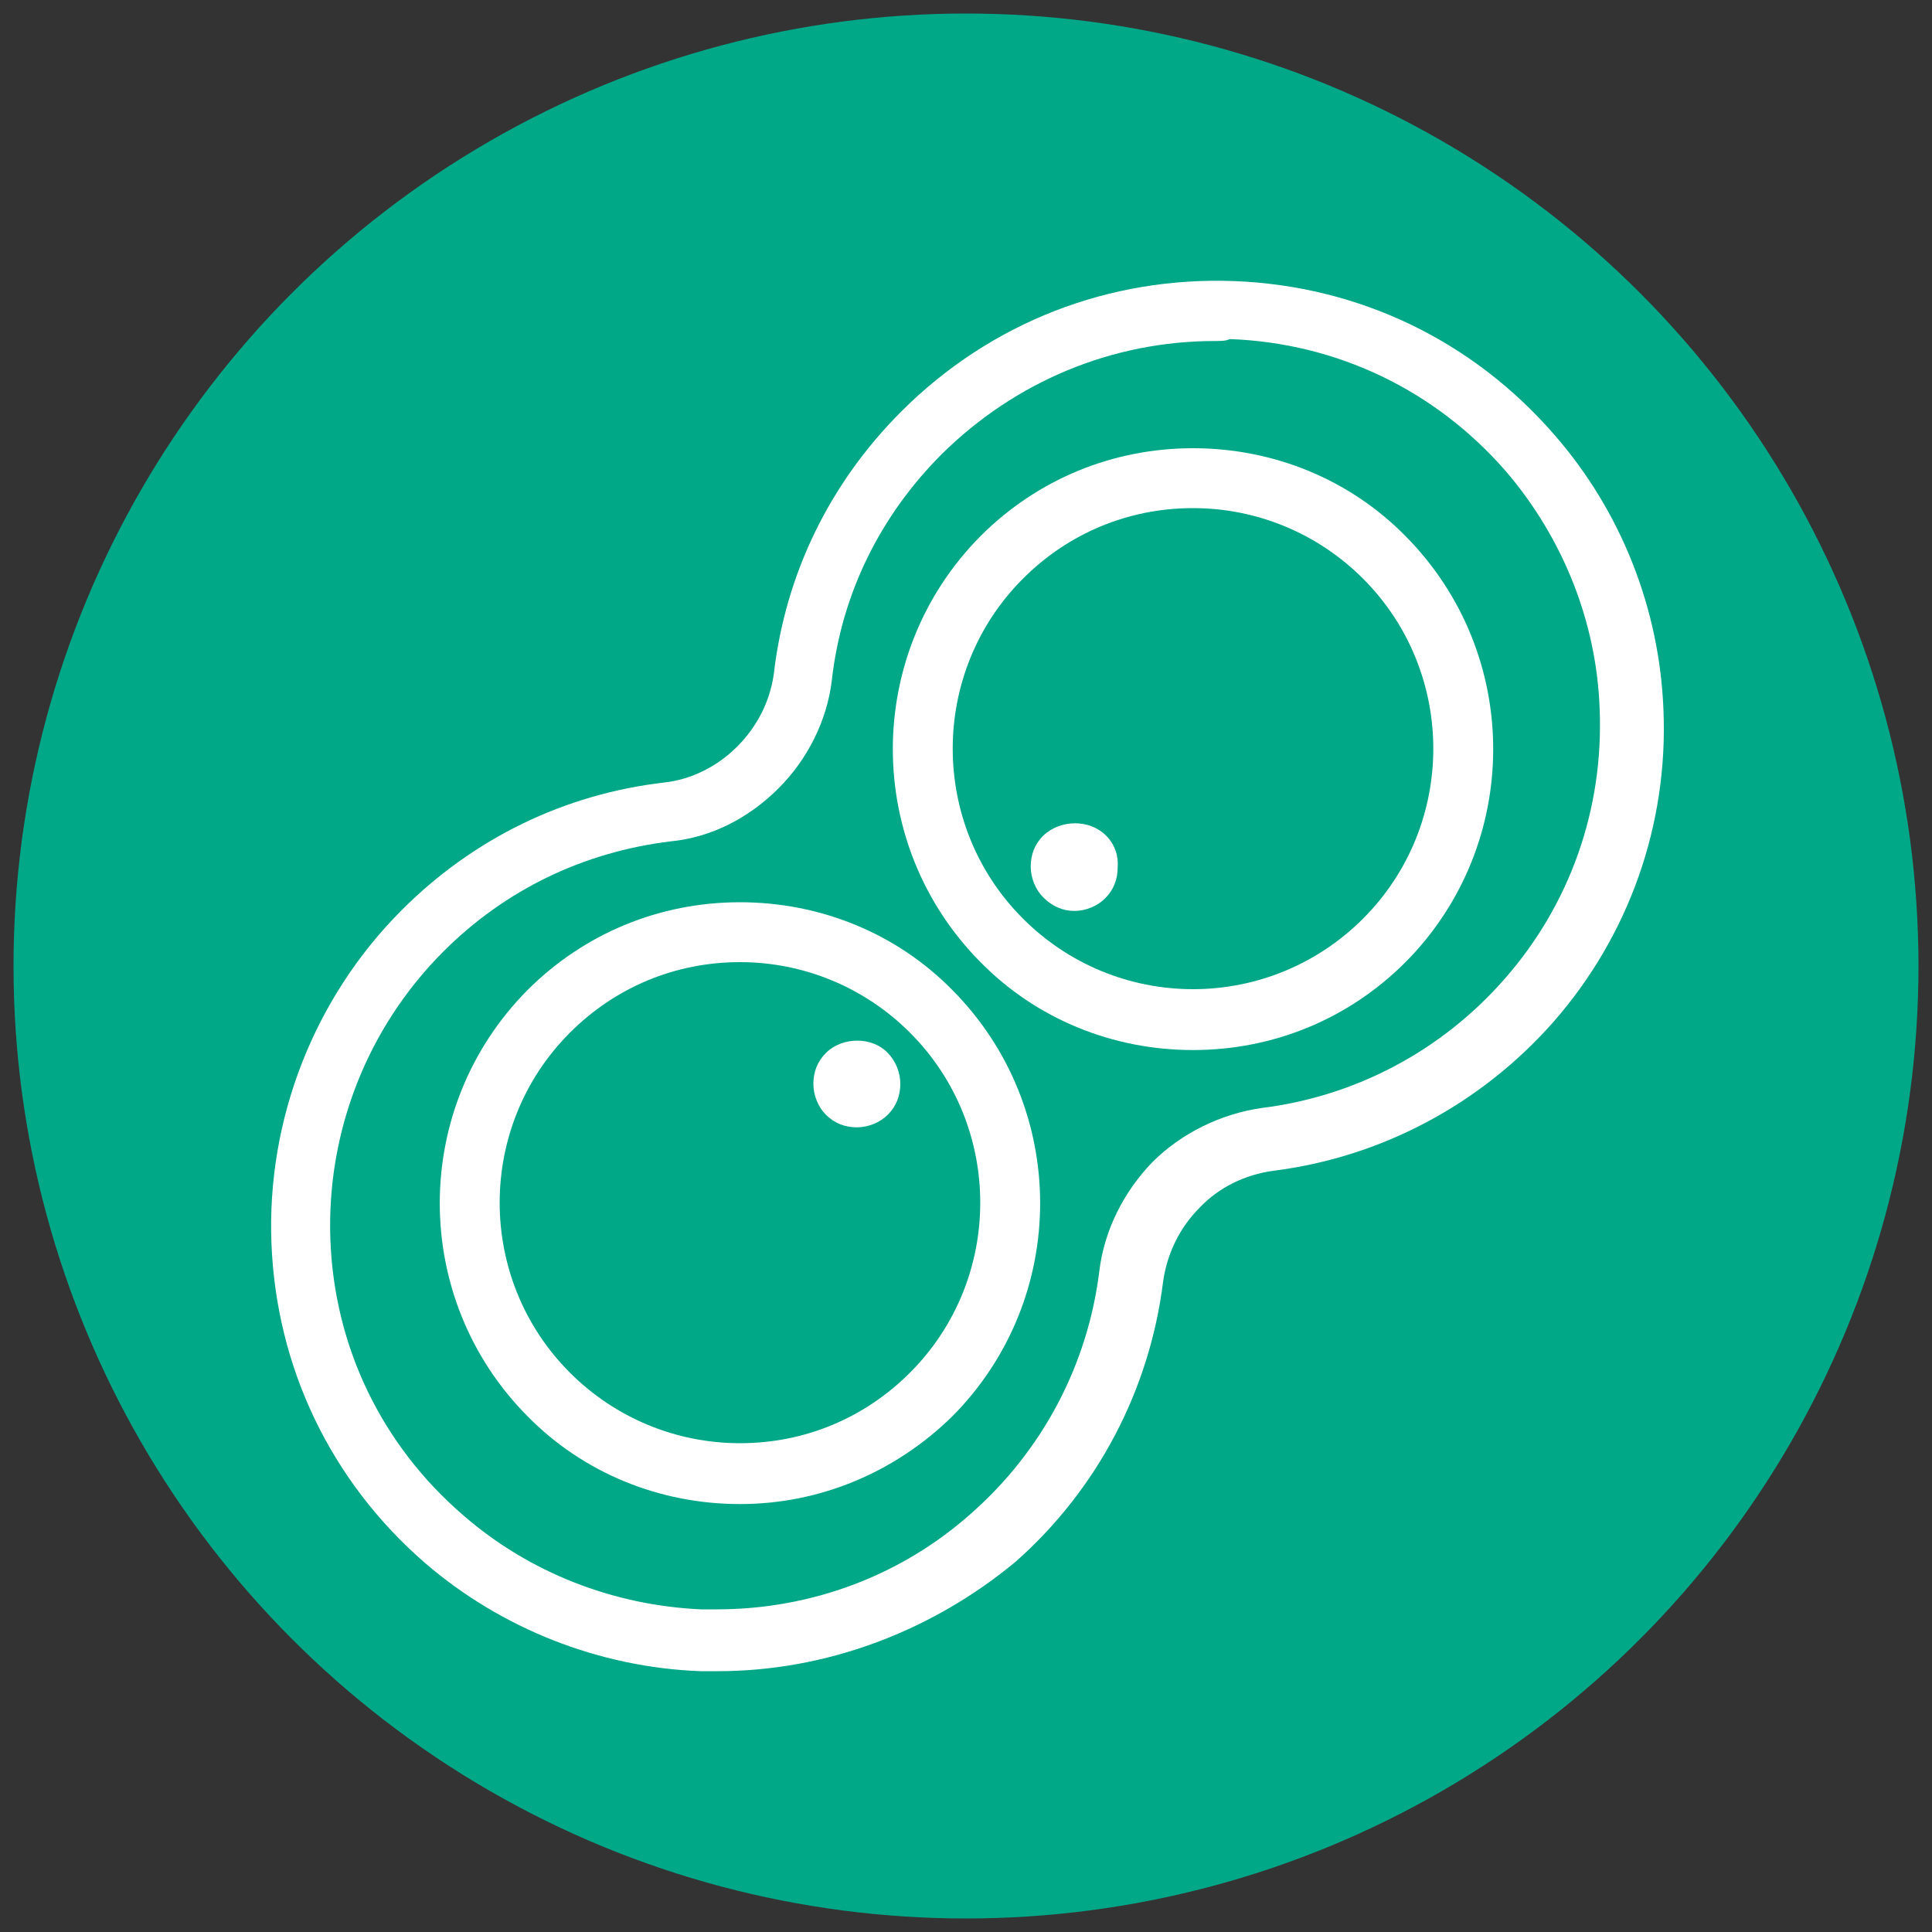 <?xml version="1.0" encoding="utf-8"?>
<!-- Generator: Adobe Illustrator 25.4.1, SVG Export Plug-In . SVG Version: 6.00 Build 0)  -->
<svg version="1.1" id="Layer_1" xmlns="http://www.w3.org/2000/svg" xmlns:xlink="http://www.w3.org/1999/xlink" x="0px" y="0px"
	 viewBox="0 0 200 200" style="enable-background:new 0 0 200 200;" xml:space="preserve">
<rect x="0" y="0" width="200" height="200" fill="#333333" stroke="none"/>
<style type="text/css">
	.st0{fill:#00A888;}
	.st1{fill:#FFFFFF;}
</style>
<circle class="st0" cx="100" cy="100" r="98.6"/>
<g>
	<g>
		<g>
			<g>
				<g>
					<g>
						<path class="st1" d="M74.3,173c-0.6,0-1.2,0-1.8,0c-10.5-0.4-20.6-4.4-28.5-11.2c-9.8-8.5-15.4-20.3-15.9-33.1
							c-0.5-12.8,4.4-25.4,13.5-34.5c7.4-7.4,16.8-12,27.2-13.2c2.7-0.3,5.4-1.6,7.5-3.7s3.4-4.7,3.8-7.5
							c1.2-10.4,5.8-19.8,13.2-27.2c9.2-9.2,21.5-14,34.5-13.5c12.8,0.5,24.6,6.1,33.1,15.9c6.9,7.9,10.9,18,11.3,28.5
							c0.5,11.9-3.6,23.4-11.4,32.3c-7.5,8.5-17.8,14-29,15.4c-2.9,0.4-5.6,1.7-7.6,3.8c-2.1,2.1-3.4,4.8-3.8,7.7
							c-1.4,11.2-6.8,21.5-15.3,29C96.4,168.9,85.5,173,74.3,173z M125.8,35.3c-10.7,0-20.7,4.2-28.3,11.7
							c-6.4,6.4-10.4,14.5-11.4,23.5c-0.5,4.1-2.5,8.1-5.5,11.1c-3.1,3.1-7,5.1-11.2,5.5c-9,1.1-17.1,5-23.5,11.4
							c-7.9,7.9-12.1,18.7-11.7,29.8c0.4,11.1,5.3,21.3,13.8,28.6c6.8,5.9,15.5,9.3,24.6,9.7c0.5,0,1.1,0,1.6,0
							c9.8,0,19.1-3.5,26.3-9.9c7.4-6.5,12.1-15.4,13.3-25.1c0.5-4.2,2.5-8.2,5.5-11.3c3-3,7.1-5,11.3-5.6
							c9.7-1.2,18.6-5.9,25.1-13.3c6.8-7.7,10.3-17.6,9.9-27.9c-0.3-9.1-3.8-17.8-9.7-24.7c-7.3-8.4-17.5-13.3-28.6-13.7
							C126.9,35.3,126.4,35.3,125.8,35.3z"/>
					</g>
				</g>
			</g>
		</g>
	</g>
	<g>
		<g>
			<path class="st1" d="M123.5,108.7c-8.3,0-16.2-3.2-22-9.1c-12.1-12.2-12.1-31.9,0-44.1c5.9-5.9,13.7-9.1,22-9.1s16.2,3.2,22,9.1
				c12.1,12.2,12.1,31.9,0,44.1C139.6,105.5,131.8,108.7,123.5,108.7z M123.5,52.6c-6.7,0-12.9,2.6-17.6,7.3
				c-9.7,9.7-9.7,25.5,0,35.2c4.7,4.7,11,7.3,17.6,7.3c6.6,0,12.9-2.6,17.6-7.3c9.7-9.7,9.7-25.5,0-35.2
				C136.4,55.2,130.1,52.6,123.5,52.6z"/>
		</g>
		<g>
			<g>
				<g>
					<g>
						<g>
							<path class="st1" d="M76.6,155.7c-8.3,0-16.2-3.2-22-9.1c-12.1-12.2-12.1-31.9,0-44.1c5.9-5.9,13.7-9.1,22-9.1
								s16.2,3.2,22,9.1c12.1,12.2,12.1,31.9,0,44.1C92.7,152.4,84.9,155.7,76.6,155.7z M76.6,99.6c-6.7,0-12.9,2.6-17.6,7.3
								c-9.7,9.7-9.7,25.5,0,35.2c4.7,4.7,11,7.3,17.6,7.3c6.7,0,12.9-2.6,17.6-7.3c9.7-9.7,9.7-25.5,0-35.2
								C89.5,102.2,83.2,99.6,76.6,99.6z"/>
						</g>
						<g>
							<path class="st1" d="M114.5,86.5c-1.7-1.7-4.7-1.7-6.5,0c-0.9,0.9-1.3,2-1.3,3.2s0.5,2.4,1.3,3.2c0.9,0.9,2,1.4,3.2,1.4
								s2.4-0.5,3.2-1.3c0.9-0.9,1.3-2,1.3-3.2C115.8,88.6,115.4,87.4,114.5,86.5z"/>
							<path class="st1" d="M85.5,109c-0.9,0.9-1.3,2-1.3,3.2s0.5,2.4,1.3,3.2c0.9,0.9,2,1.3,3.2,1.3s2.4-0.5,3.2-1.3
								c0.9-0.9,1.3-2,1.3-3.2s-0.5-2.4-1.3-3.2C90.3,107.3,87.2,107.3,85.5,109z"/>
						</g>
					</g>
				</g>
			</g>
		</g>
	</g>
</g>
</svg>
